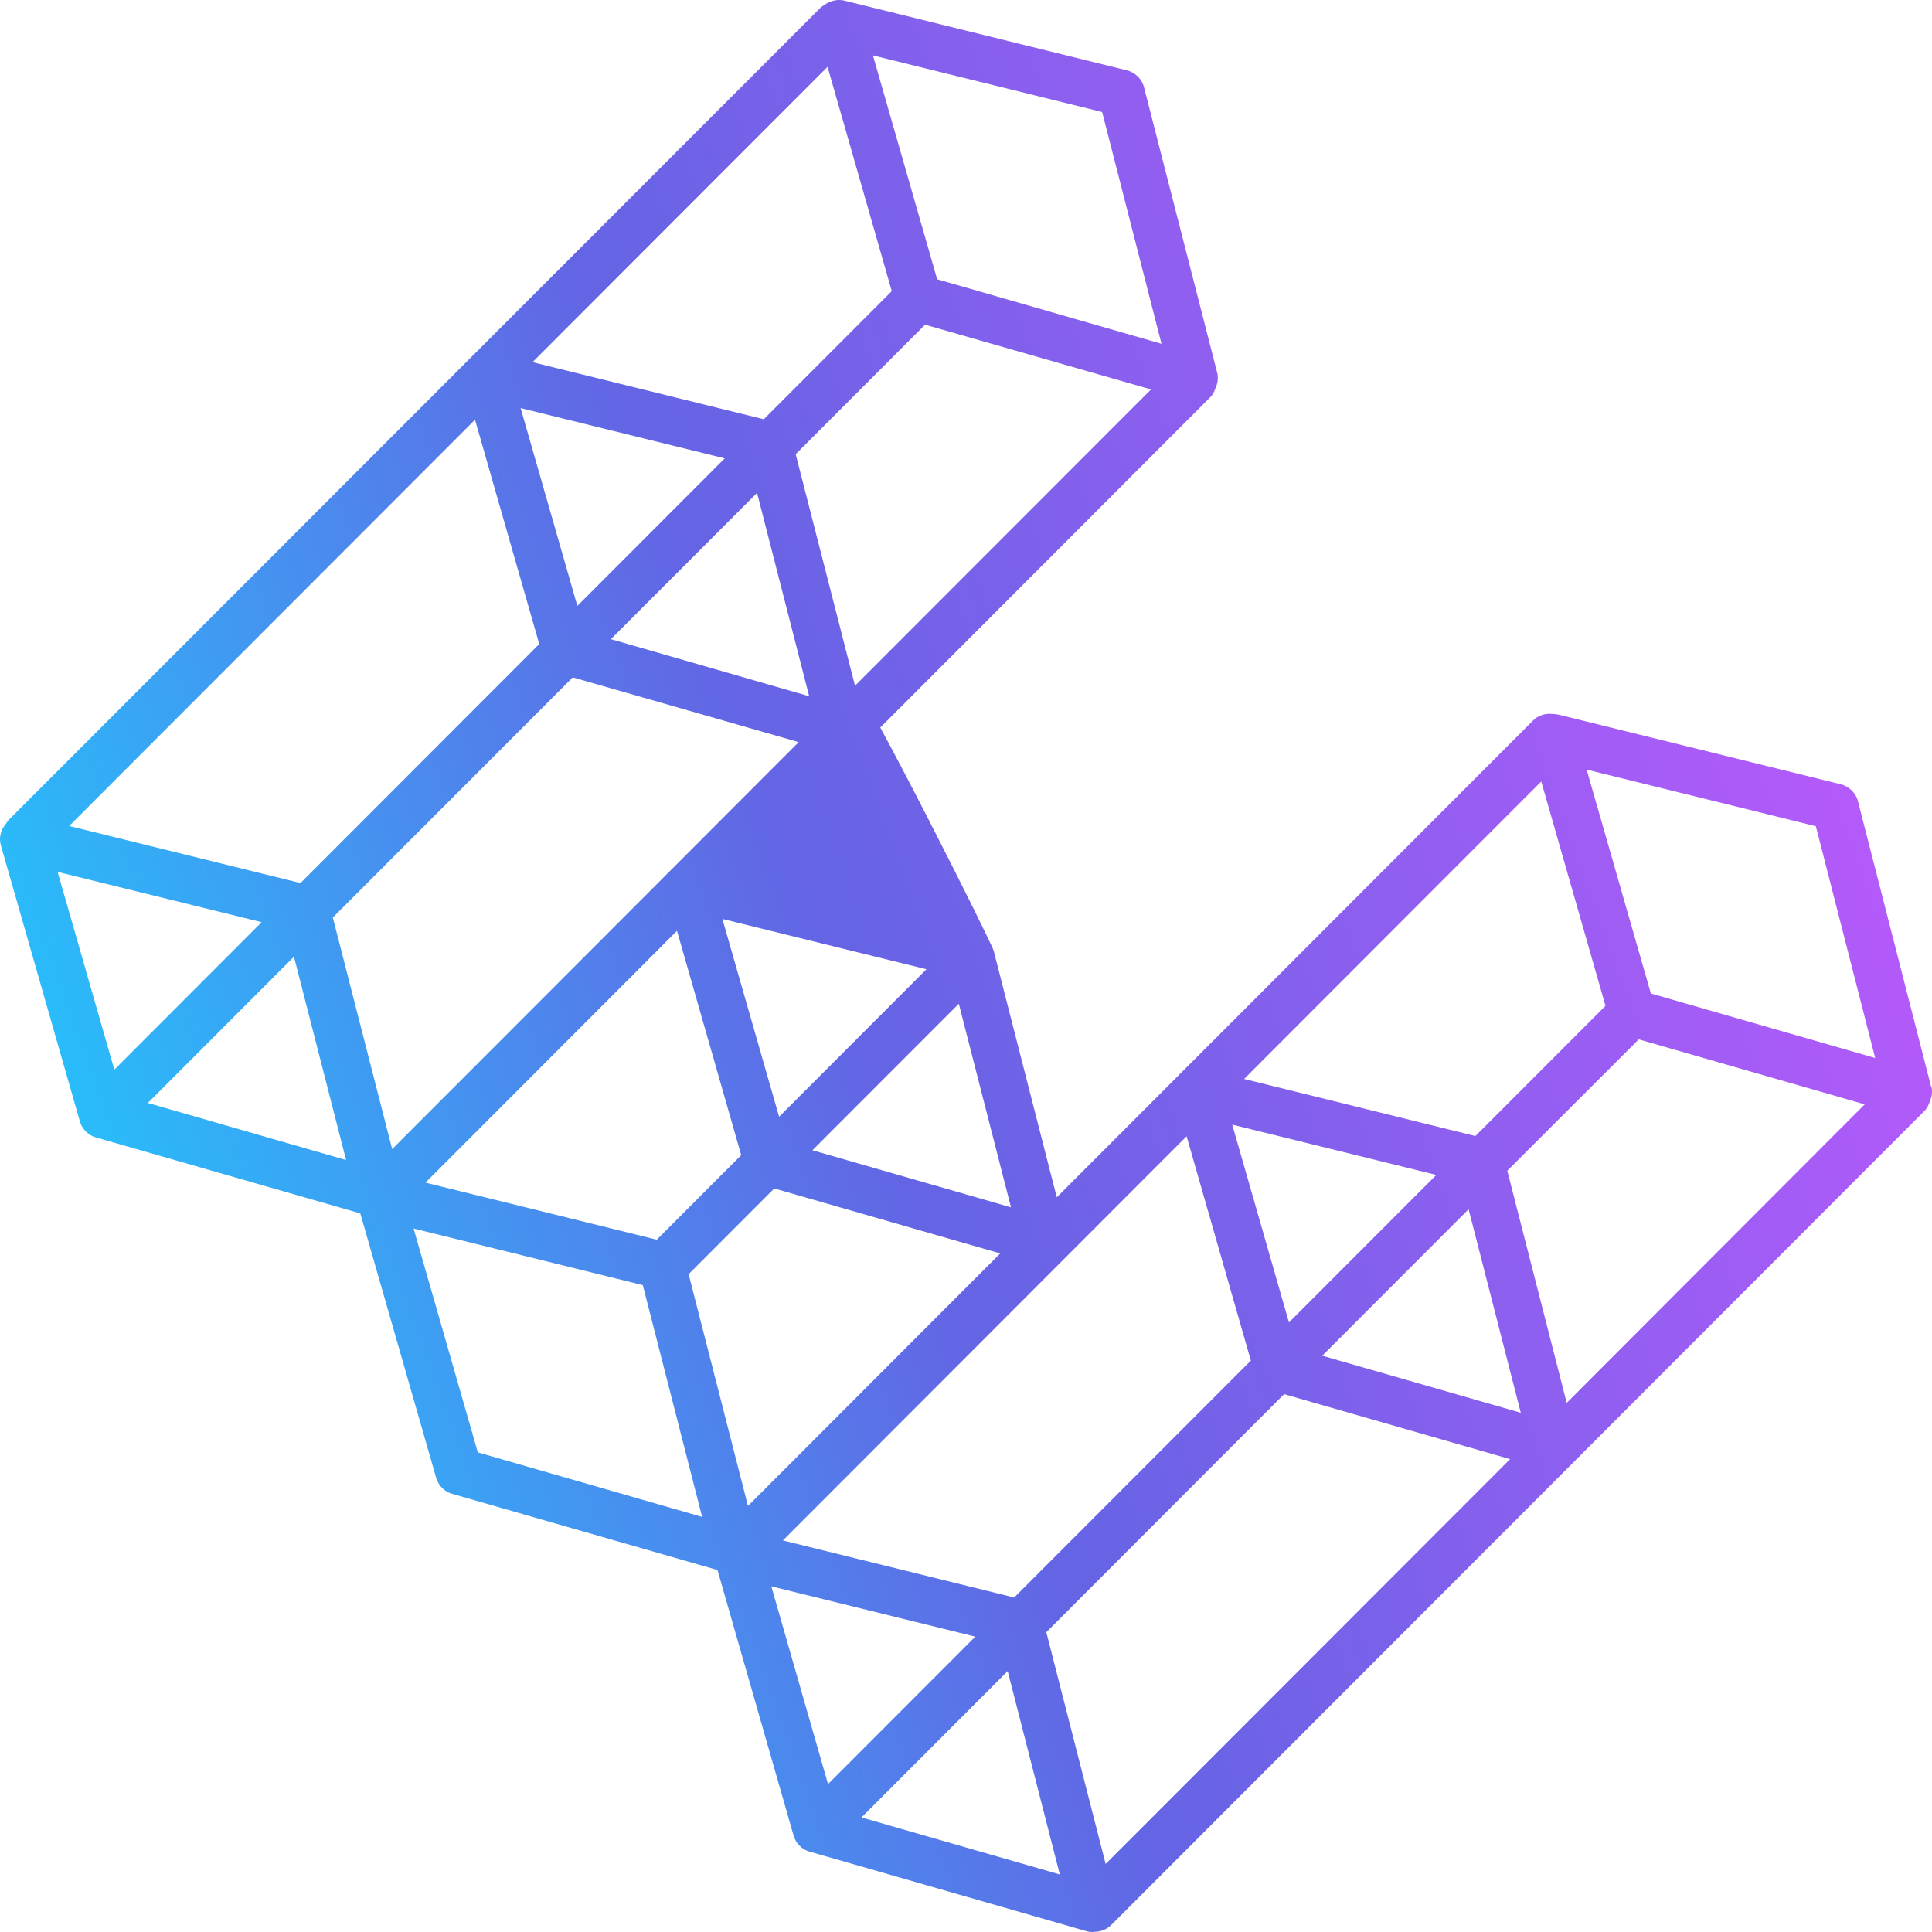 <svg width="400" height="400" viewBox="0 0 400 400" fill="none" xmlns="http://www.w3.org/2000/svg">
<path d="M399.801 224.93L384.673 165.898C384.239 164.162 382.842 162.812 381.108 162.377L322.667 147.957C322.233 147.861 321.752 147.812 321.318 147.812C319.92 147.668 318.475 148.102 317.415 149.163L218.793 247.887L205.736 196.861C205.303 195.124 178.757 142.41 177.022 141.976L151.969 180.946L250.542 82.269C251.121 81.691 251.458 80.967 251.699 80.243C252.133 79.279 252.277 78.17 251.988 77.109L236.86 18.077C236.427 16.341 235.029 14.99 233.295 14.556L174.854 0.136C173.697 -0.153 172.541 0.039 171.53 0.522H171.481C171.192 0.666 170.951 0.859 170.662 1.052C170.421 1.245 170.084 1.342 169.891 1.583L1.651 169.901C1.651 169.901 1.361 170.383 1.169 170.624C0.109 171.879 -0.277 173.518 0.205 175.11L16.537 232.164C17.02 233.804 18.272 235.058 19.862 235.492L74.593 251.215L90.3 305.954C90.781 307.594 92.034 308.848 93.624 309.282L148.548 325.052L164.302 380.034C164.784 381.673 166.037 382.927 167.627 383.362L224.864 399.807C225.297 399.952 225.779 400 226.212 400C226.309 400 226.405 399.952 226.55 399.952C226.55 399.952 226.598 399.952 226.646 399.952C227.899 399.952 229.151 399.47 230.115 398.505L398.404 230.042C398.982 229.464 399.319 228.74 399.561 228.017C399.994 227.052 400.139 225.942 399.85 224.882L399.801 224.93ZM324.353 290.376L312.067 242.389L339.289 215.187L386.07 228.644L324.401 290.424L324.353 290.376ZM228.91 385.917L216.625 337.93L265.864 288.64L312.646 302.096L228.91 385.917ZM266.875 273.834L255.12 232.839L297.373 243.257L266.875 273.786V273.834ZM304.07 250.395L314.862 292.499L273.765 280.683L304.07 250.347V250.395ZM305.467 235.203L257.577 223.387L319.101 161.798L332.399 208.243L305.467 235.203ZM245.677 235.251L258.974 281.695L209.976 330.744L162.086 318.928L245.677 235.251ZM375.952 171.059L388.238 219.046L341.794 205.687L328.496 159.339L375.952 171.059ZM154.859 311.79L142.574 263.802L160.304 246.054L207.086 259.51L154.859 311.79ZM161.315 231.248L149.56 190.254L191.813 200.671L161.315 231.2V231.248ZM209.301 249.961L168.205 238.145L198.51 207.809L209.301 249.912V249.961ZM153.462 239.157L135.973 256.665L88.083 244.849L140.165 192.713L153.462 239.157ZM98.346 86.899L111.643 133.344L62.211 182.826L14.321 171.01L98.346 86.899ZM171.336 13.833L184.634 60.277L158.135 86.803L110.246 74.987L171.336 13.833ZM177.022 141.976L164.736 94.037L191.524 67.222L238.305 80.63L177.022 141.976ZM119.544 125.482L107.789 84.488L150.042 94.905L119.544 125.434V125.482ZM156.739 102.043L167.53 144.147L126.482 132.331L156.786 101.995L156.739 102.043ZM118.58 140.241L165.362 153.648L81.194 237.904L68.908 189.964L118.58 140.241ZM228.188 23.189L240.473 71.177L194.029 57.818L180.731 11.47L228.188 23.189ZM11.912 180.511L54.166 190.928L23.668 221.458L11.912 180.463V180.511ZM30.558 228.402L60.862 198.067L71.654 240.17L30.606 228.355L30.558 228.402ZM98.924 300.697L85.626 254.349L133.083 266.069L145.368 314.056L98.924 300.697ZM159.677 328.429L201.93 338.846L171.433 369.375L159.677 328.38V328.429ZM178.323 376.32L208.627 345.984L219.419 388.087L178.323 376.271V376.32Z" fill="url(#paint0_linear_450_60012)"/>
<defs>
<linearGradient id="paint0_linear_450_60012" x1="27.715" y1="262.789" x2="374.157" y2="136.805" gradientUnits="userSpaceOnUse">
<stop stop-color="#29BCFA"/>
<stop offset="0.43" stop-color="#6464E4"/>
<stop offset="1" stop-color="#B45AFA"/>
</linearGradient>
</defs>
</svg>
